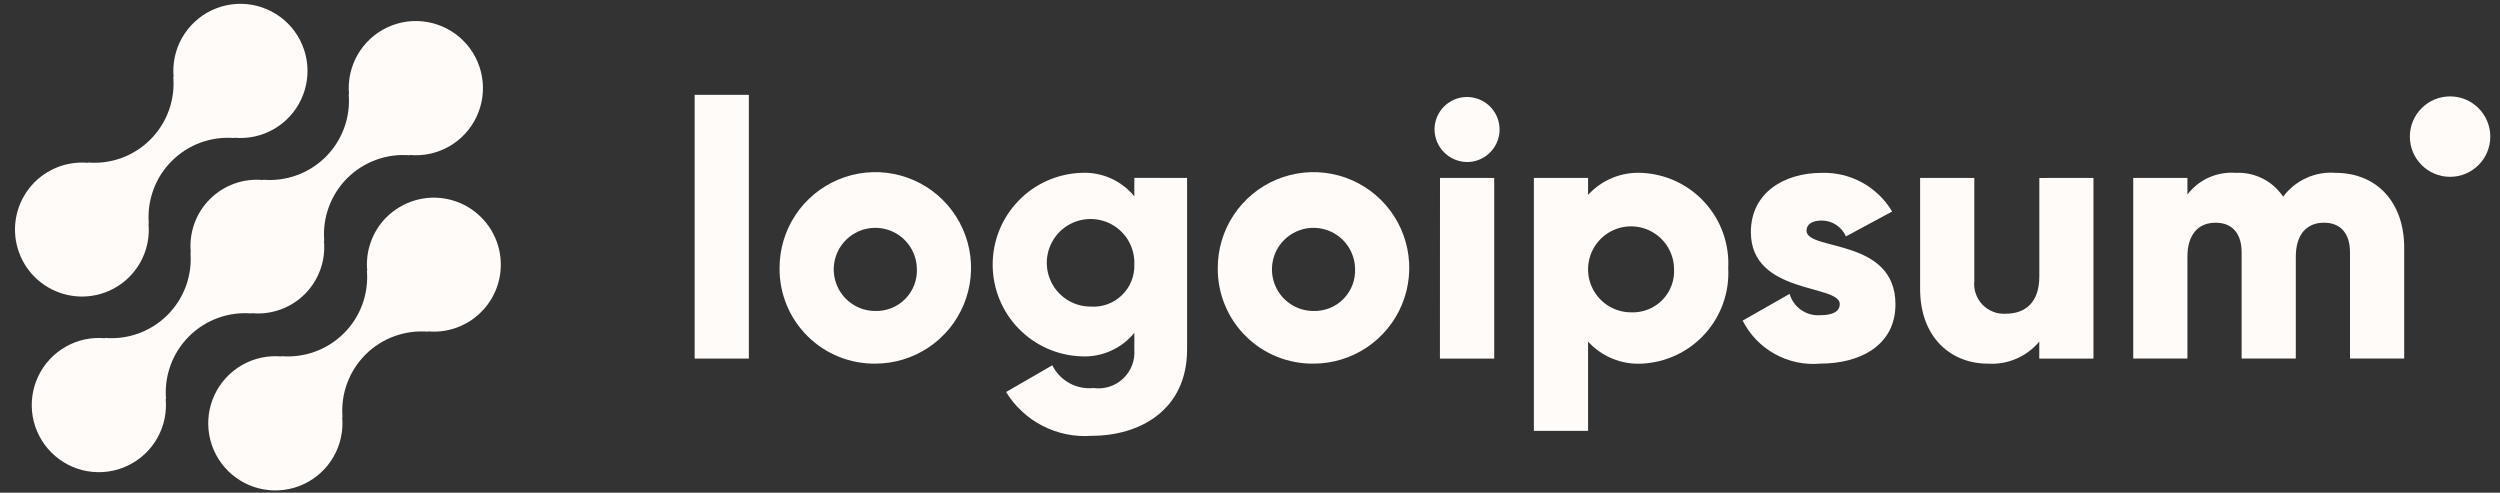<svg width="137" height="27" viewBox="0 0 137 27" fill="none" xmlns="http://www.w3.org/2000/svg">
<rect x="0" y="0" width="137" height="27" fill="#333333" stroke="none"/>
<path d="M21.17 11.912C20.791 12.294 20.501 12.754 20.32 13.26C20.139 13.766 20.072 14.306 20.124 14.841L20.106 14.823C20.159 15.453 20.074 16.087 19.857 16.681C19.64 17.274 19.296 17.813 18.849 18.26C18.402 18.707 17.863 19.051 17.269 19.268C16.676 19.485 16.042 19.57 15.412 19.517L15.43 19.535C14.677 19.465 13.92 19.629 13.263 20.005C12.606 20.381 12.081 20.95 11.76 21.635C11.438 22.32 11.336 23.087 11.466 23.832C11.597 24.578 11.954 25.265 12.49 25.799C13.025 26.334 13.712 26.691 14.457 26.821C15.203 26.951 15.97 26.848 16.655 26.526C17.34 26.203 17.908 25.678 18.283 25.021C18.659 24.363 18.822 23.607 18.751 22.853L18.77 22.871C18.717 22.241 18.802 21.608 19.019 21.014C19.236 20.42 19.58 19.881 20.027 19.434C20.474 18.987 21.013 18.643 21.607 18.426C22.2 18.209 22.834 18.124 23.464 18.177L23.445 18.159C24.06 18.215 24.68 18.114 25.246 17.866C25.812 17.618 26.306 17.231 26.683 16.742C27.06 16.252 27.307 15.675 27.402 15.064C27.496 14.454 27.435 13.829 27.224 13.248C27.012 12.668 26.658 12.15 26.193 11.742C25.729 11.335 25.169 11.052 24.565 10.918C23.962 10.785 23.335 10.806 22.742 10.98C22.149 11.154 21.609 11.475 21.173 11.912H21.17Z" fill="#FEFBF9"/>
<path d="M13.792 17.178L13.773 17.16C14.309 17.214 14.849 17.148 15.356 16.967C15.863 16.787 16.323 16.496 16.704 16.116C17.084 15.735 17.376 15.275 17.557 14.768C17.738 14.262 17.804 13.721 17.75 13.186L17.769 13.204C17.716 12.574 17.801 11.94 18.018 11.346C18.235 10.753 18.579 10.214 19.026 9.767C19.473 9.32 20.012 8.976 20.606 8.759C21.2 8.541 21.833 8.457 22.463 8.51L22.444 8.492C23.198 8.563 23.955 8.399 24.612 8.024C25.269 7.649 25.794 7.08 26.116 6.395C26.439 5.71 26.541 4.942 26.411 4.197C26.281 3.451 25.924 2.764 25.389 2.229C24.854 1.694 24.166 1.337 23.421 1.207C22.675 1.076 21.908 1.179 21.223 1.501C20.538 1.823 19.969 2.349 19.594 3.006C19.219 3.663 19.055 4.42 19.126 5.174L19.108 5.155C19.162 5.785 19.077 6.419 18.86 7.012C18.643 7.606 18.299 8.145 17.852 8.592C17.405 9.039 16.866 9.383 16.272 9.6C15.678 9.817 15.044 9.902 14.414 9.849L14.432 9.868C13.897 9.814 13.356 9.88 12.849 10.06C12.343 10.241 11.882 10.532 11.502 10.912C11.121 11.292 10.83 11.752 10.649 12.259C10.468 12.766 10.402 13.306 10.455 13.842L10.437 13.824C10.49 14.454 10.405 15.087 10.188 15.681C9.971 16.274 9.627 16.814 9.18 17.26C8.733 17.707 8.194 18.051 7.6 18.268C7.007 18.486 6.373 18.571 5.743 18.518L5.761 18.536C5.008 18.465 4.251 18.628 3.593 19.004C2.936 19.379 2.411 19.948 2.089 20.633C1.767 21.317 1.664 22.085 1.794 22.831C1.924 23.576 2.281 24.263 2.817 24.798C3.352 25.334 4.039 25.691 4.784 25.821C5.53 25.951 6.297 25.848 6.982 25.526C7.667 25.204 8.236 24.679 8.611 24.021C8.987 23.364 9.15 22.607 9.079 21.854L9.098 21.872C9.045 21.242 9.13 20.608 9.347 20.014C9.564 19.421 9.908 18.882 10.355 18.435C10.802 17.988 11.341 17.644 11.935 17.427C12.528 17.209 13.162 17.125 13.792 17.178Z" fill="#FEFBF9"/>
<path d="M7.091 15.17C7.47 14.789 7.76 14.329 7.941 13.823C8.122 13.316 8.188 12.776 8.136 12.241L8.155 12.259C8.102 11.629 8.187 10.995 8.404 10.402C8.621 9.808 8.966 9.269 9.413 8.822C9.86 8.375 10.399 8.031 10.993 7.814C11.587 7.597 12.221 7.512 12.851 7.565L12.832 7.547C13.585 7.618 14.342 7.455 14.999 7.079C15.656 6.704 16.181 6.135 16.503 5.451C16.825 4.766 16.927 3.999 16.797 3.254C16.667 2.508 16.31 1.821 15.775 1.286C15.24 0.752 14.553 0.395 13.808 0.264C13.063 0.134 12.296 0.237 11.611 0.559C10.926 0.881 10.358 1.406 9.982 2.063C9.607 2.72 9.444 3.476 9.514 4.229L9.496 4.211C9.549 4.841 9.464 5.475 9.247 6.069C9.03 6.662 8.686 7.202 8.239 7.649C7.792 8.095 7.253 8.44 6.66 8.657C6.066 8.874 5.432 8.959 4.802 8.905L4.82 8.923C4.205 8.868 3.585 8.969 3.019 9.217C2.453 9.465 1.959 9.852 1.582 10.342C1.206 10.831 0.959 11.408 0.864 12.019C0.77 12.63 0.831 13.254 1.043 13.835C1.254 14.416 1.608 14.934 2.073 15.341C2.538 15.748 3.098 16.031 3.701 16.165C4.304 16.298 4.932 16.276 5.525 16.103C6.118 15.929 6.657 15.608 7.093 15.17H7.091Z" fill="#FEFBF9"/>
<path d="M38.067 5.197H41.037V19.65H38.067V5.197Z" fill="#FEFBF9"/>
<path d="M42.72 14.701C42.716 13.662 43.02 12.645 43.594 11.78C44.168 10.914 44.986 10.238 45.944 9.838C46.903 9.438 47.958 9.331 48.978 9.531C49.997 9.731 50.934 10.229 51.67 10.962C52.406 11.695 52.907 12.63 53.111 13.648C53.316 14.667 53.213 15.723 52.816 16.683C52.42 17.643 51.748 18.463 50.884 19.041C50.021 19.618 49.006 19.927 47.967 19.927C47.278 19.934 46.593 19.805 45.955 19.545C45.316 19.286 44.735 18.901 44.247 18.415C43.758 17.928 43.371 17.349 43.109 16.711C42.847 16.074 42.715 15.39 42.72 14.701ZM50.244 14.701C50.231 14.253 50.087 13.819 49.83 13.453C49.572 13.086 49.212 12.804 48.795 12.641C48.377 12.479 47.922 12.442 47.484 12.537C47.046 12.632 46.646 12.854 46.334 13.175C46.022 13.496 45.811 13.902 45.728 14.342C45.645 14.783 45.694 15.237 45.868 15.65C46.043 16.063 46.335 16.415 46.708 16.662C47.081 16.91 47.519 17.042 47.967 17.042C48.274 17.05 48.579 16.994 48.863 16.879C49.147 16.763 49.404 16.59 49.618 16.37C49.832 16.15 49.998 15.888 50.106 15.601C50.214 15.313 50.261 15.007 50.244 14.701Z" fill="#FEFBF9"/>
<path d="M65.052 9.75V19.15C65.052 22.476 62.458 23.882 59.825 23.882C58.898 23.952 57.97 23.764 57.142 23.341C56.314 22.918 55.619 22.275 55.133 21.482L57.667 20.017C57.871 20.43 58.197 20.771 58.6 20.994C59.004 21.217 59.465 21.311 59.924 21.264C60.217 21.305 60.515 21.279 60.797 21.189C61.079 21.099 61.336 20.946 61.551 20.743C61.766 20.539 61.932 20.29 62.038 20.014C62.143 19.738 62.185 19.441 62.161 19.146V18.241C61.813 18.667 61.37 19.005 60.868 19.228C60.366 19.452 59.819 19.555 59.27 19.528C57.964 19.487 56.725 18.939 55.815 18.001C54.906 17.062 54.398 15.807 54.398 14.5C54.398 13.193 54.906 11.937 55.815 10.999C56.725 10.06 57.964 9.513 59.27 9.471C59.819 9.445 60.366 9.548 60.868 9.771C61.37 9.995 61.813 10.333 62.161 10.758V9.748L65.052 9.75ZM62.162 14.501C62.182 14.023 62.058 13.549 61.807 13.141C61.555 12.733 61.187 12.41 60.751 12.213C60.314 12.017 59.828 11.955 59.356 12.036C58.884 12.118 58.447 12.338 58.102 12.67C57.756 13.002 57.518 13.43 57.417 13.898C57.317 14.367 57.359 14.854 57.538 15.299C57.717 15.743 58.025 16.123 58.422 16.391C58.82 16.659 59.288 16.802 59.767 16.801C60.079 16.823 60.392 16.779 60.686 16.673C60.98 16.566 61.249 16.399 61.474 16.182C61.7 15.966 61.878 15.704 61.996 15.415C62.115 15.125 62.171 14.814 62.162 14.501Z" fill="#FEFBF9"/>
<path d="M66.734 14.701C66.729 13.662 67.034 12.645 67.608 11.78C68.182 10.914 69 10.238 69.958 9.838C70.916 9.438 71.972 9.331 72.991 9.531C74.01 9.731 74.947 10.229 75.683 10.962C76.419 11.695 76.921 12.63 77.125 13.648C77.329 14.667 77.227 15.723 76.83 16.683C76.434 17.643 75.761 18.463 74.898 19.041C74.034 19.618 73.019 19.927 71.981 19.927C71.291 19.934 70.607 19.805 69.968 19.545C69.329 19.286 68.749 18.901 68.26 18.415C67.772 17.928 67.385 17.349 67.123 16.711C66.861 16.074 66.728 15.39 66.734 14.701ZM74.257 14.701C74.245 14.253 74.101 13.819 73.843 13.453C73.585 13.086 73.225 12.804 72.808 12.641C72.391 12.479 71.935 12.442 71.497 12.537C71.06 12.632 70.66 12.854 70.347 13.175C70.035 13.496 69.824 13.902 69.742 14.342C69.659 14.783 69.708 15.237 69.882 15.65C70.056 16.063 70.348 16.415 70.721 16.662C71.095 16.91 71.533 17.042 71.981 17.042C72.287 17.05 72.592 16.994 72.876 16.879C73.161 16.763 73.418 16.59 73.632 16.37C73.846 16.15 74.012 15.888 74.12 15.601C74.227 15.313 74.274 15.007 74.257 14.701Z" fill="#FEFBF9"/>
<path d="M78.612 7.097C78.612 6.745 78.717 6.4 78.913 6.107C79.108 5.814 79.387 5.586 79.712 5.451C80.038 5.316 80.396 5.281 80.742 5.35C81.088 5.418 81.405 5.588 81.654 5.837C81.904 6.087 82.073 6.404 82.142 6.75C82.211 7.095 82.175 7.454 82.041 7.779C81.906 8.105 81.677 8.383 81.384 8.579C81.091 8.775 80.747 8.879 80.394 8.879C79.923 8.875 79.473 8.686 79.139 8.352C78.806 8.019 78.617 7.569 78.612 7.097ZM78.912 9.75H81.883V19.65H78.908L78.912 9.75Z" fill="#FEFBF9"/>
<path d="M94.707 14.701C94.741 15.355 94.646 16.01 94.426 16.627C94.207 17.244 93.867 17.812 93.427 18.298C92.988 18.783 92.456 19.177 91.864 19.457C91.271 19.736 90.629 19.896 89.975 19.927C89.424 19.957 88.874 19.864 88.364 19.655C87.854 19.446 87.397 19.126 87.026 18.719V23.61H84.056V9.751H87.026V10.681C87.397 10.274 87.854 9.954 88.364 9.745C88.874 9.536 89.424 9.444 89.975 9.474C90.629 9.504 91.271 9.664 91.864 9.943C92.457 10.223 92.988 10.617 93.428 11.103C93.868 11.589 94.207 12.157 94.427 12.774C94.646 13.392 94.741 14.046 94.707 14.701ZM91.737 14.701C91.725 14.238 91.577 13.788 91.311 13.408C91.045 13.029 90.673 12.736 90.242 12.567C89.811 12.397 89.339 12.359 88.886 12.457C88.433 12.554 88.018 12.783 87.695 13.115C87.371 13.447 87.153 13.867 87.067 14.322C86.98 14.777 87.031 15.248 87.211 15.675C87.391 16.102 87.693 16.467 88.079 16.723C88.465 16.979 88.918 17.116 89.382 17.116C89.7 17.13 90.017 17.077 90.314 16.959C90.61 16.842 90.878 16.664 91.1 16.436C91.323 16.208 91.494 15.935 91.604 15.636C91.714 15.337 91.759 15.018 91.737 14.701Z" fill="#FEFBF9"/>
<path d="M103.871 16.679C103.871 18.956 101.892 19.926 99.754 19.926C98.89 20.005 98.023 19.822 97.264 19.402C96.505 18.982 95.89 18.344 95.497 17.57L98.07 16.105C98.174 16.463 98.398 16.774 98.704 16.986C99.009 17.199 99.379 17.3 99.75 17.273C100.462 17.273 100.819 17.055 100.819 16.66C100.819 15.57 95.948 16.145 95.948 12.72C95.948 10.561 97.77 9.473 99.829 9.473C100.603 9.449 101.369 9.632 102.048 10.005C102.727 10.378 103.294 10.925 103.689 11.591L101.155 12.957C101.044 12.698 100.859 12.477 100.623 12.322C100.387 12.167 100.111 12.085 99.829 12.086C99.314 12.086 98.997 12.286 98.997 12.64C99.001 13.769 103.871 13.016 103.871 16.679Z" fill="#FEFBF9"/>
<path d="M114.722 9.75V19.651H111.752V18.72C111.409 19.13 110.974 19.454 110.482 19.664C109.99 19.874 109.456 19.964 108.922 19.927C106.922 19.927 105.222 18.503 105.222 15.828V9.75H108.192V15.393C108.167 15.628 108.194 15.867 108.271 16.091C108.347 16.315 108.472 16.52 108.636 16.692C108.8 16.863 108.999 16.997 109.22 17.083C109.44 17.169 109.677 17.207 109.914 17.192C111.003 17.192 111.755 16.559 111.755 15.153V9.753L114.722 9.75Z" fill="#FEFBF9"/>
<path d="M131.75 13.571V19.649H128.78V13.828C128.78 12.838 128.305 12.205 127.355 12.205C126.365 12.205 125.81 12.898 125.81 14.066V19.649H122.841V13.828C122.841 12.838 122.366 12.205 121.415 12.205C120.425 12.205 119.871 12.898 119.871 14.066V19.649H116.901V9.749H119.871V10.659C120.179 10.255 120.583 9.935 121.046 9.728C121.51 9.521 122.018 9.433 122.524 9.472C123.032 9.447 123.538 9.555 123.993 9.784C124.447 10.012 124.834 10.355 125.117 10.778C125.446 10.335 125.882 9.984 126.384 9.755C126.886 9.527 127.438 9.429 127.988 9.472C130.261 9.473 131.75 11.096 131.75 13.571Z" fill="#FEFBF9"/>
<path d="M134.264 9.69C135.481 9.69 136.468 8.703 136.468 7.486C136.468 6.269 135.481 5.282 134.264 5.282C133.047 5.282 132.06 6.269 132.06 7.486C132.06 8.703 133.047 9.69 134.264 9.69Z" fill="#FEFBF9"/>
</svg>
